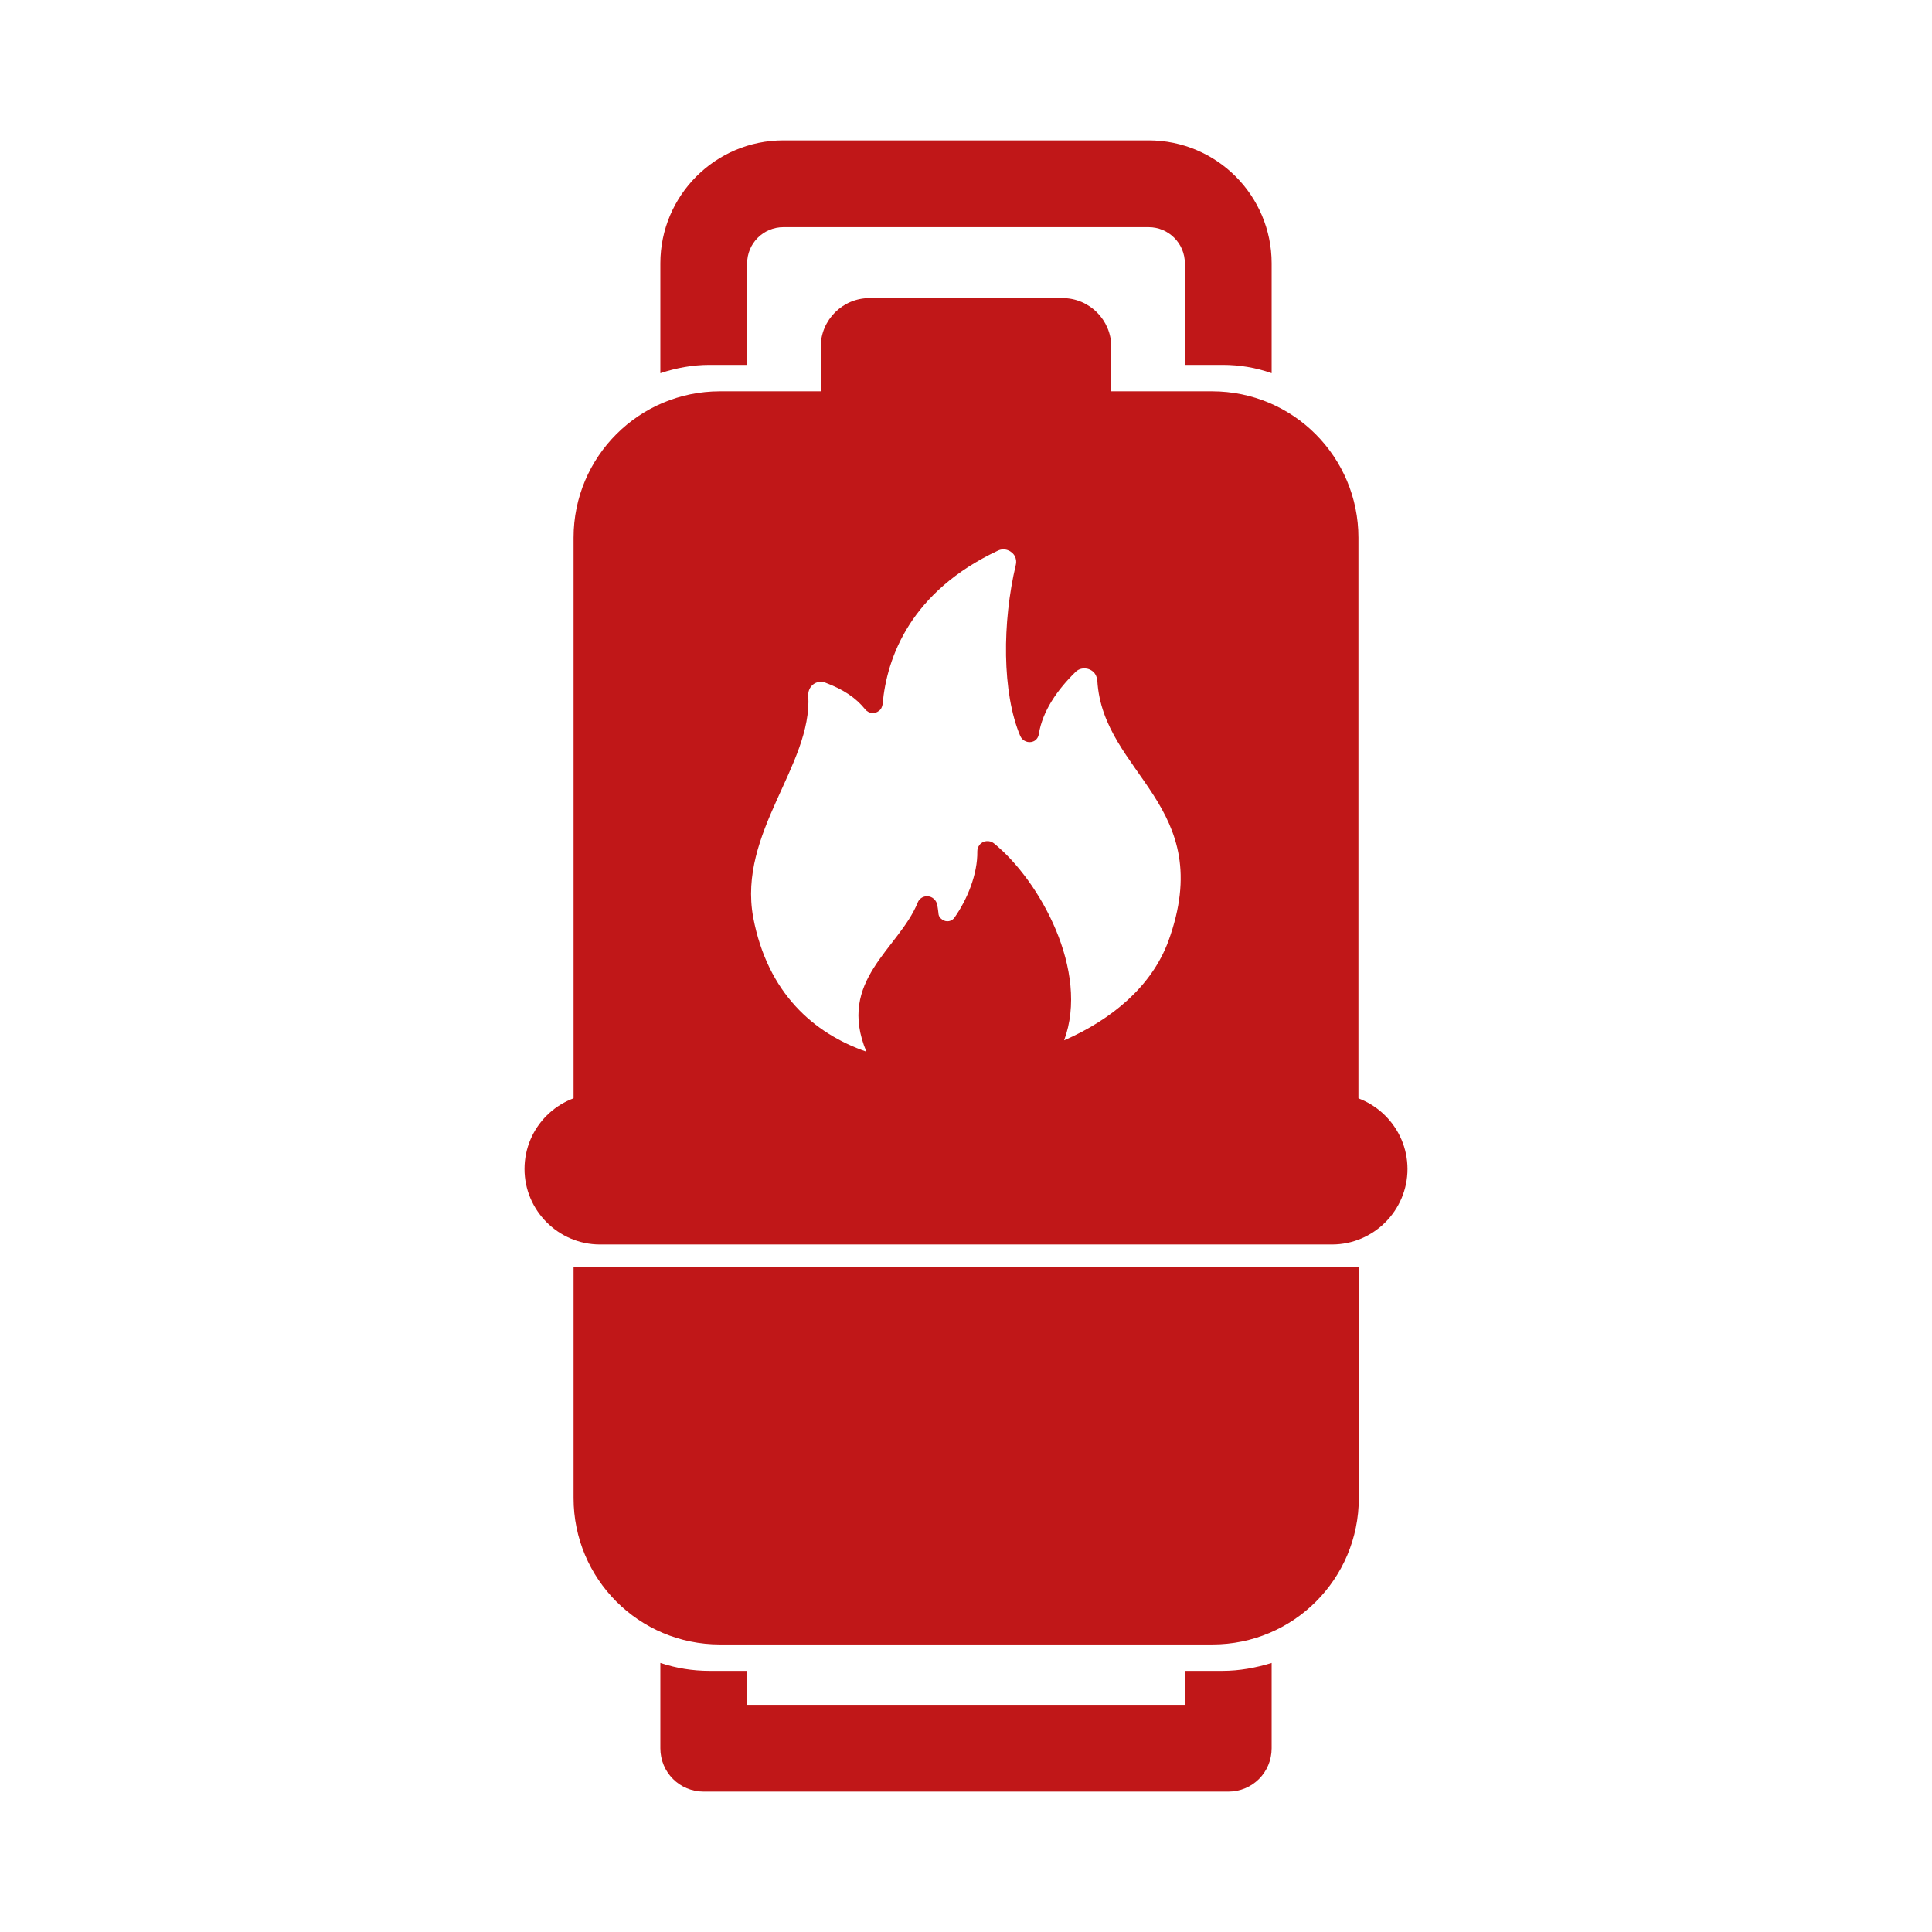 <?xml version="1.0" encoding="utf-8"?>
<!-- Generator: Adobe Illustrator 24.1.2, SVG Export Plug-In . SVG Version: 6.00 Build 0)  -->
<svg version="1.1" id="Laag_1" xmlns="http://www.w3.org/2000/svg" xmlns:xlink="http://www.w3.org/1999/xlink" x="0px" y="0px"
	 viewBox="0 0 512 512" style="enable-background:new 0 0 512 512;" xml:space="preserve">
<style type="text/css">
	.st0{fill:#C01718;}
</style>
<path class="st0" d="M230.4,79h51.2c7.1,0,12.9,5.8,12.9,12.9v33.2c0,7.1-5.8,12.9-12.9,12.9h-51.2c-7.1,0-12.9-5.8-12.9-12.9V91.9
	C217.5,84.8,223.3,79,230.4,79z"/>
<path class="st0" d="M188,96.7h10V69.8c0-5.3,4.3-9.6,9.6-9.6h96.8c5.3,0,9.6,4.3,9.6,9.6v26.9h10c4.4,0,8.8,0.7,13,2.2V69.8
	c0-18-14.6-32.6-32.6-32.6h-96.8c-18,0-32.6,14.6-32.6,32.6v29.1C179.2,97.5,183.6,96.7,188,96.7z"/>
<path class="st0" d="M324,442.8h-10v9H198v-9h-10c-4.4,0-8.8-0.7-13-2.1v22.6c0,6.4,5.1,11.5,11.5,11.5l0,0h139
	c6.4,0,11.5-5.1,11.5-11.5l0,0v-22.6C332.8,442,328.4,442.8,324,442.8z"/>
<path class="st0" d="M152,335.8V397c0,21.4,17.3,38.8,38.8,38.8h130.5c21.4,0,38.8-17.3,38.8-38.8v-61.2H152z"/>
<path class="st0" d="M159,289.8h194c11,0,20,9,20,20l0,0c0,11-9,20-20,20H159c-11,0-20-9-20-20l0,0C139,298.7,148,289.8,159,289.8z"
	/>
<path class="st0" d="M321.2,103.7H190.8c-21.4,0-38.8,17.3-38.8,38.8l0,0v157.2h208V142.5C360,121.1,342.7,103.7,321.2,103.7
	L321.2,103.7z M309.6,249.5c-4.4,11.8-14.8,20.6-27.6,26.2c6.8-18.3-6.4-42.3-18.6-52.2c-1.1-0.9-2.9-0.8-3.8,0.4
	c-0.4,0.5-0.6,1.1-0.6,1.7c0.1,6.1-2.7,12.8-6,17.5c-0.7,1.1-2.2,1.4-3.3,0.6c-0.6-0.4-1-1-1-1.7c-0.1-0.8-0.2-1.7-0.4-2.5
	c-0.4-1.4-1.9-2.3-3.3-1.9c-0.8,0.2-1.5,0.8-1.8,1.6c-5,12.3-21.5,20.6-13.6,39.5c-13.9-4.8-26.2-15.5-30-35.6
	c-4.1-22.5,15.7-40.3,14.6-58.8c-0.1-1.9,1.3-3.5,3.1-3.6c0.5,0,1,0,1.4,0.2c4.8,1.8,8.1,4,10.6,7.1c0.9,1.1,2.5,1.3,3.6,0.4
	c0.6-0.4,0.9-1.1,1-1.8c1.1-12.4,7.4-29.8,30.6-40.7c1.7-0.8,3.7,0,4.5,1.6c0.3,0.7,0.4,1.5,0.2,2.2c-3.6,15.1-3.7,33.9,1.2,45.4
	c0.6,1.3,2.1,1.9,3.4,1.4c0.8-0.3,1.4-1.1,1.5-2c1-6.1,4.9-11.7,9.7-16.4c1.3-1.3,3.4-1.3,4.8,0c0.6,0.6,0.9,1.4,1,2.2
	C292.2,205.3,322.8,213.3,309.6,249.5z"/>
</svg>
